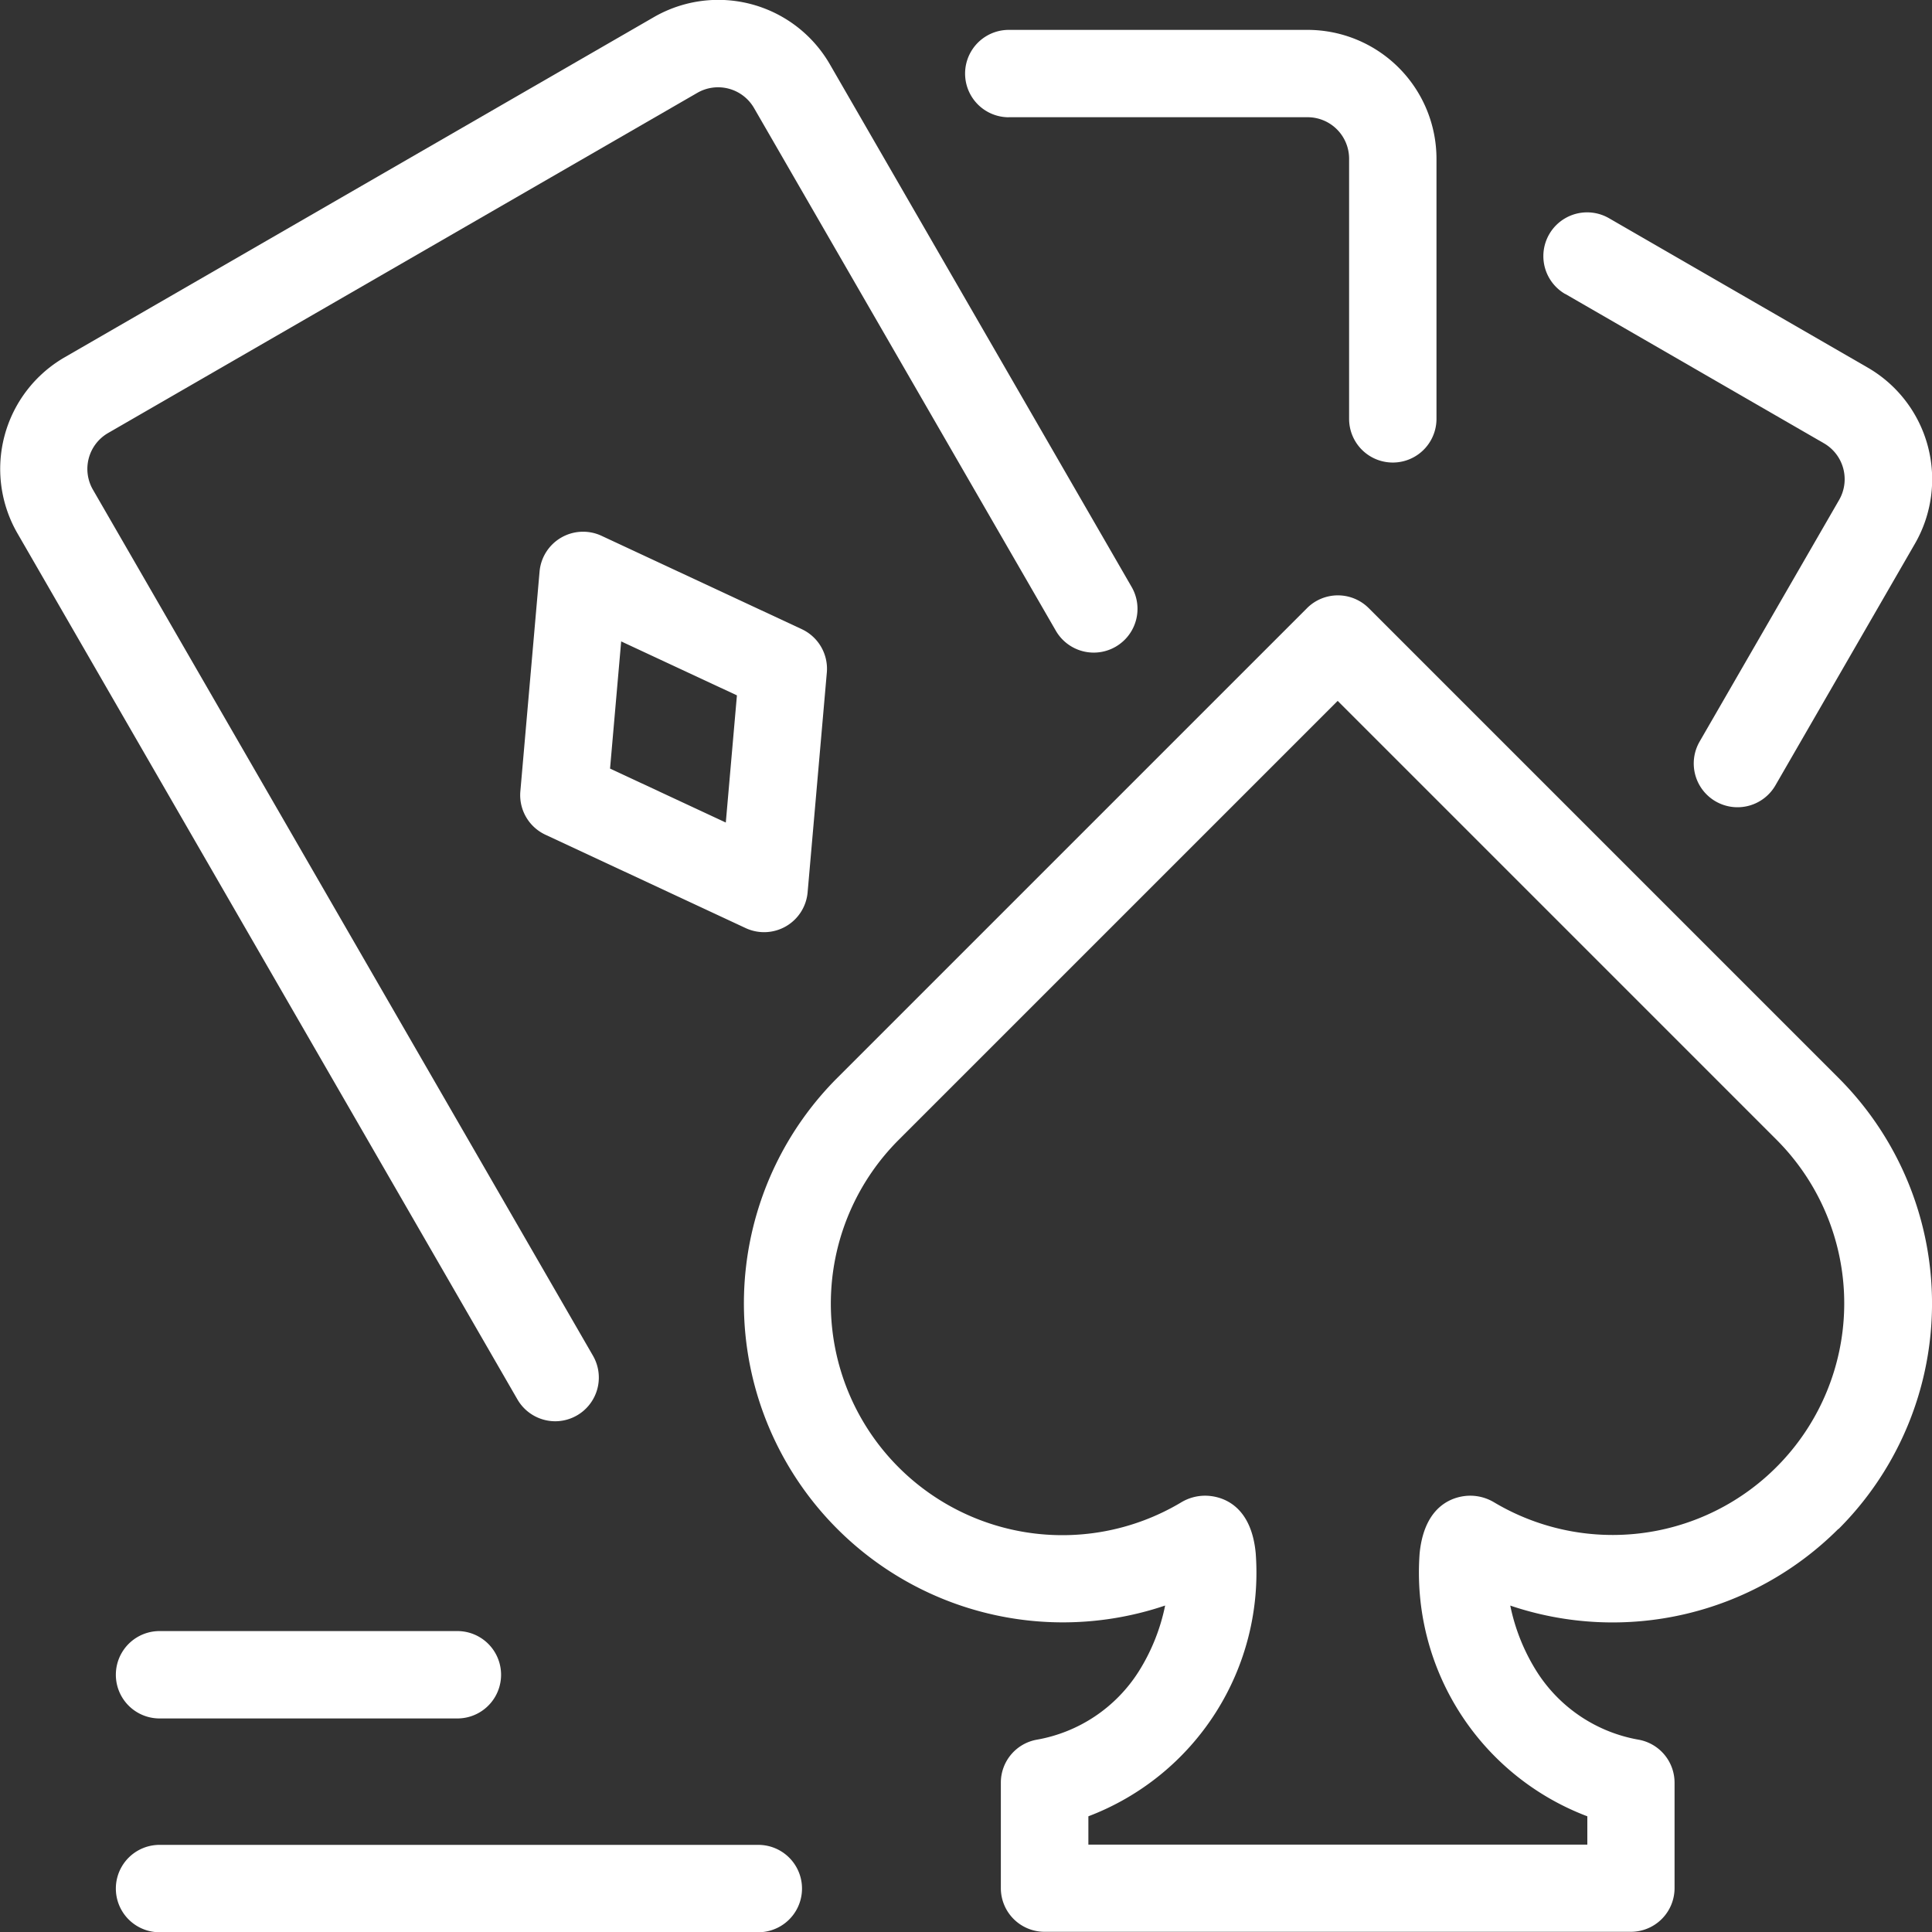 <svg xmlns="http://www.w3.org/2000/svg" width="38.206" height="38.206" viewBox="0 0 38.206 38.206">
  <rect x="0" y="0" width="38.206" height="38.206" fill="#333333" stroke="none"/>
  <defs>
    <style>
      .cls-1 {
        fill: #fff;
      }
    </style>
  </defs>
  <g id="Icon_Blackjack" data-name="Icon Blackjack" transform="translate(-30.483 -28.667)">
    <g id="Group_936" data-name="Group 936" transform="translate(22.758 28.667)">
      <g id="Group_931" data-name="Group 931" transform="translate(7.725)">
        <path id="Path_507" data-name="Path 507" class="cls-1" d="M514.945,1327.5H503.1a.864.864,0,1,0,0,1.728h11.841a.864.864,0,0,0,0-1.728Z" transform="translate(-499.945 -1291.017)"/>
        <path id="Path_508" data-name="Path 508" class="cls-1" d="M503.1,1307.182a.864.864,0,0,0,0,1.728h5.89a.864.864,0,0,0,0-1.728Z" transform="translate(-499.945 -1274.927)"/>
        <path id="Path_509" data-name="Path 509" class="cls-1" d="M583.844,1156.632h5.91a.821.821,0,0,1,.821.821v5.144a.864.864,0,1,0,1.728,0v-5.144a2.551,2.551,0,0,0-2.548-2.548h-5.91a.864.864,0,1,0,0,1.728Z" transform="translate(-563.896 -1154.314)"/>
        <path id="Path_510" data-name="Path 510" class="cls-1" d="M542.282,1202.713a.864.864,0,0,0-1.226.708l-.38,4.347a.864.864,0,0,0,.5.858l3.955,1.844a.864.864,0,0,0,1.226-.708l.38-4.347a.864.864,0,0,0-.5-.858Zm2.457,5.67-2.289-1.067.22-2.515,2.289,1.067Z" transform="translate(-530.386 -1192.117)"/>
        <path id="Path_511" data-name="Path 511" class="cls-1" d="M502.179,1180.17a.864.864,0,0,0,.747-1.3l-9.886-17.122a.82.82,0,0,1,.3-1.121l11.652-6.727a.821.821,0,0,1,1.121.3l5.968,10.336a.864.864,0,1,0,1.5-.864l-5.968-10.336a2.548,2.548,0,0,0-3.481-.933l-11.652,6.727a2.549,2.549,0,0,0-.933,3.481l9.885,17.123A.865.865,0,0,0,502.179,1180.17Z" transform="translate(-491.202 -1152.064)"/>
        <path id="Path_512" data-name="Path 512" class="cls-1" d="M638.4,1173.871l5.118,2.955a.821.821,0,0,1,.3,1.121l-2.759,4.779a.864.864,0,1,0,1.5.864l2.759-4.779a2.551,2.551,0,0,0-.933-3.481l-5.118-2.955a.864.864,0,0,0-.864,1.5Z" transform="translate(-607.449 -1168.06)"/>
        <path id="Path_513" data-name="Path 513" class="cls-1" d="M583.584,1227.148a6.305,6.305,0,0,0,0-8.918l-9.291-9.291a.863.863,0,0,0-1.222,0l-9.291,9.291a6.308,6.308,0,0,0,6.486,10.432,3.9,3.9,0,0,1-.52,1.3,3,3,0,0,1-2.029,1.355.863.863,0,0,0-.7.847v2.086a.864.864,0,0,0,.864.864h11.595a.864.864,0,0,0,.864-.864v-2.086a.864.864,0,0,0-.7-.847,3,3,0,0,1-2.028-1.354,3.912,3.912,0,0,1-.521-1.3,6.313,6.313,0,0,0,6.486-1.514Zm-4.969,5.682v.56h-9.867v-.56a5.154,5.154,0,0,0,3.309-5.205c-.1-1.054-.789-1.135-1-1.135a.918.918,0,0,0-.472.131,4.579,4.579,0,0,1-5.587-7.169l8.68-8.68,8.68,8.68a4.58,4.58,0,0,1-5.587,7.169.919.919,0,0,0-.472-.131c-.208,0-.893.082-1,1.135A5.154,5.154,0,0,0,578.615,1232.83Z" transform="translate(-547.225 -1196.912)"/>
      </g>
    </g>
  </g>
</svg>
